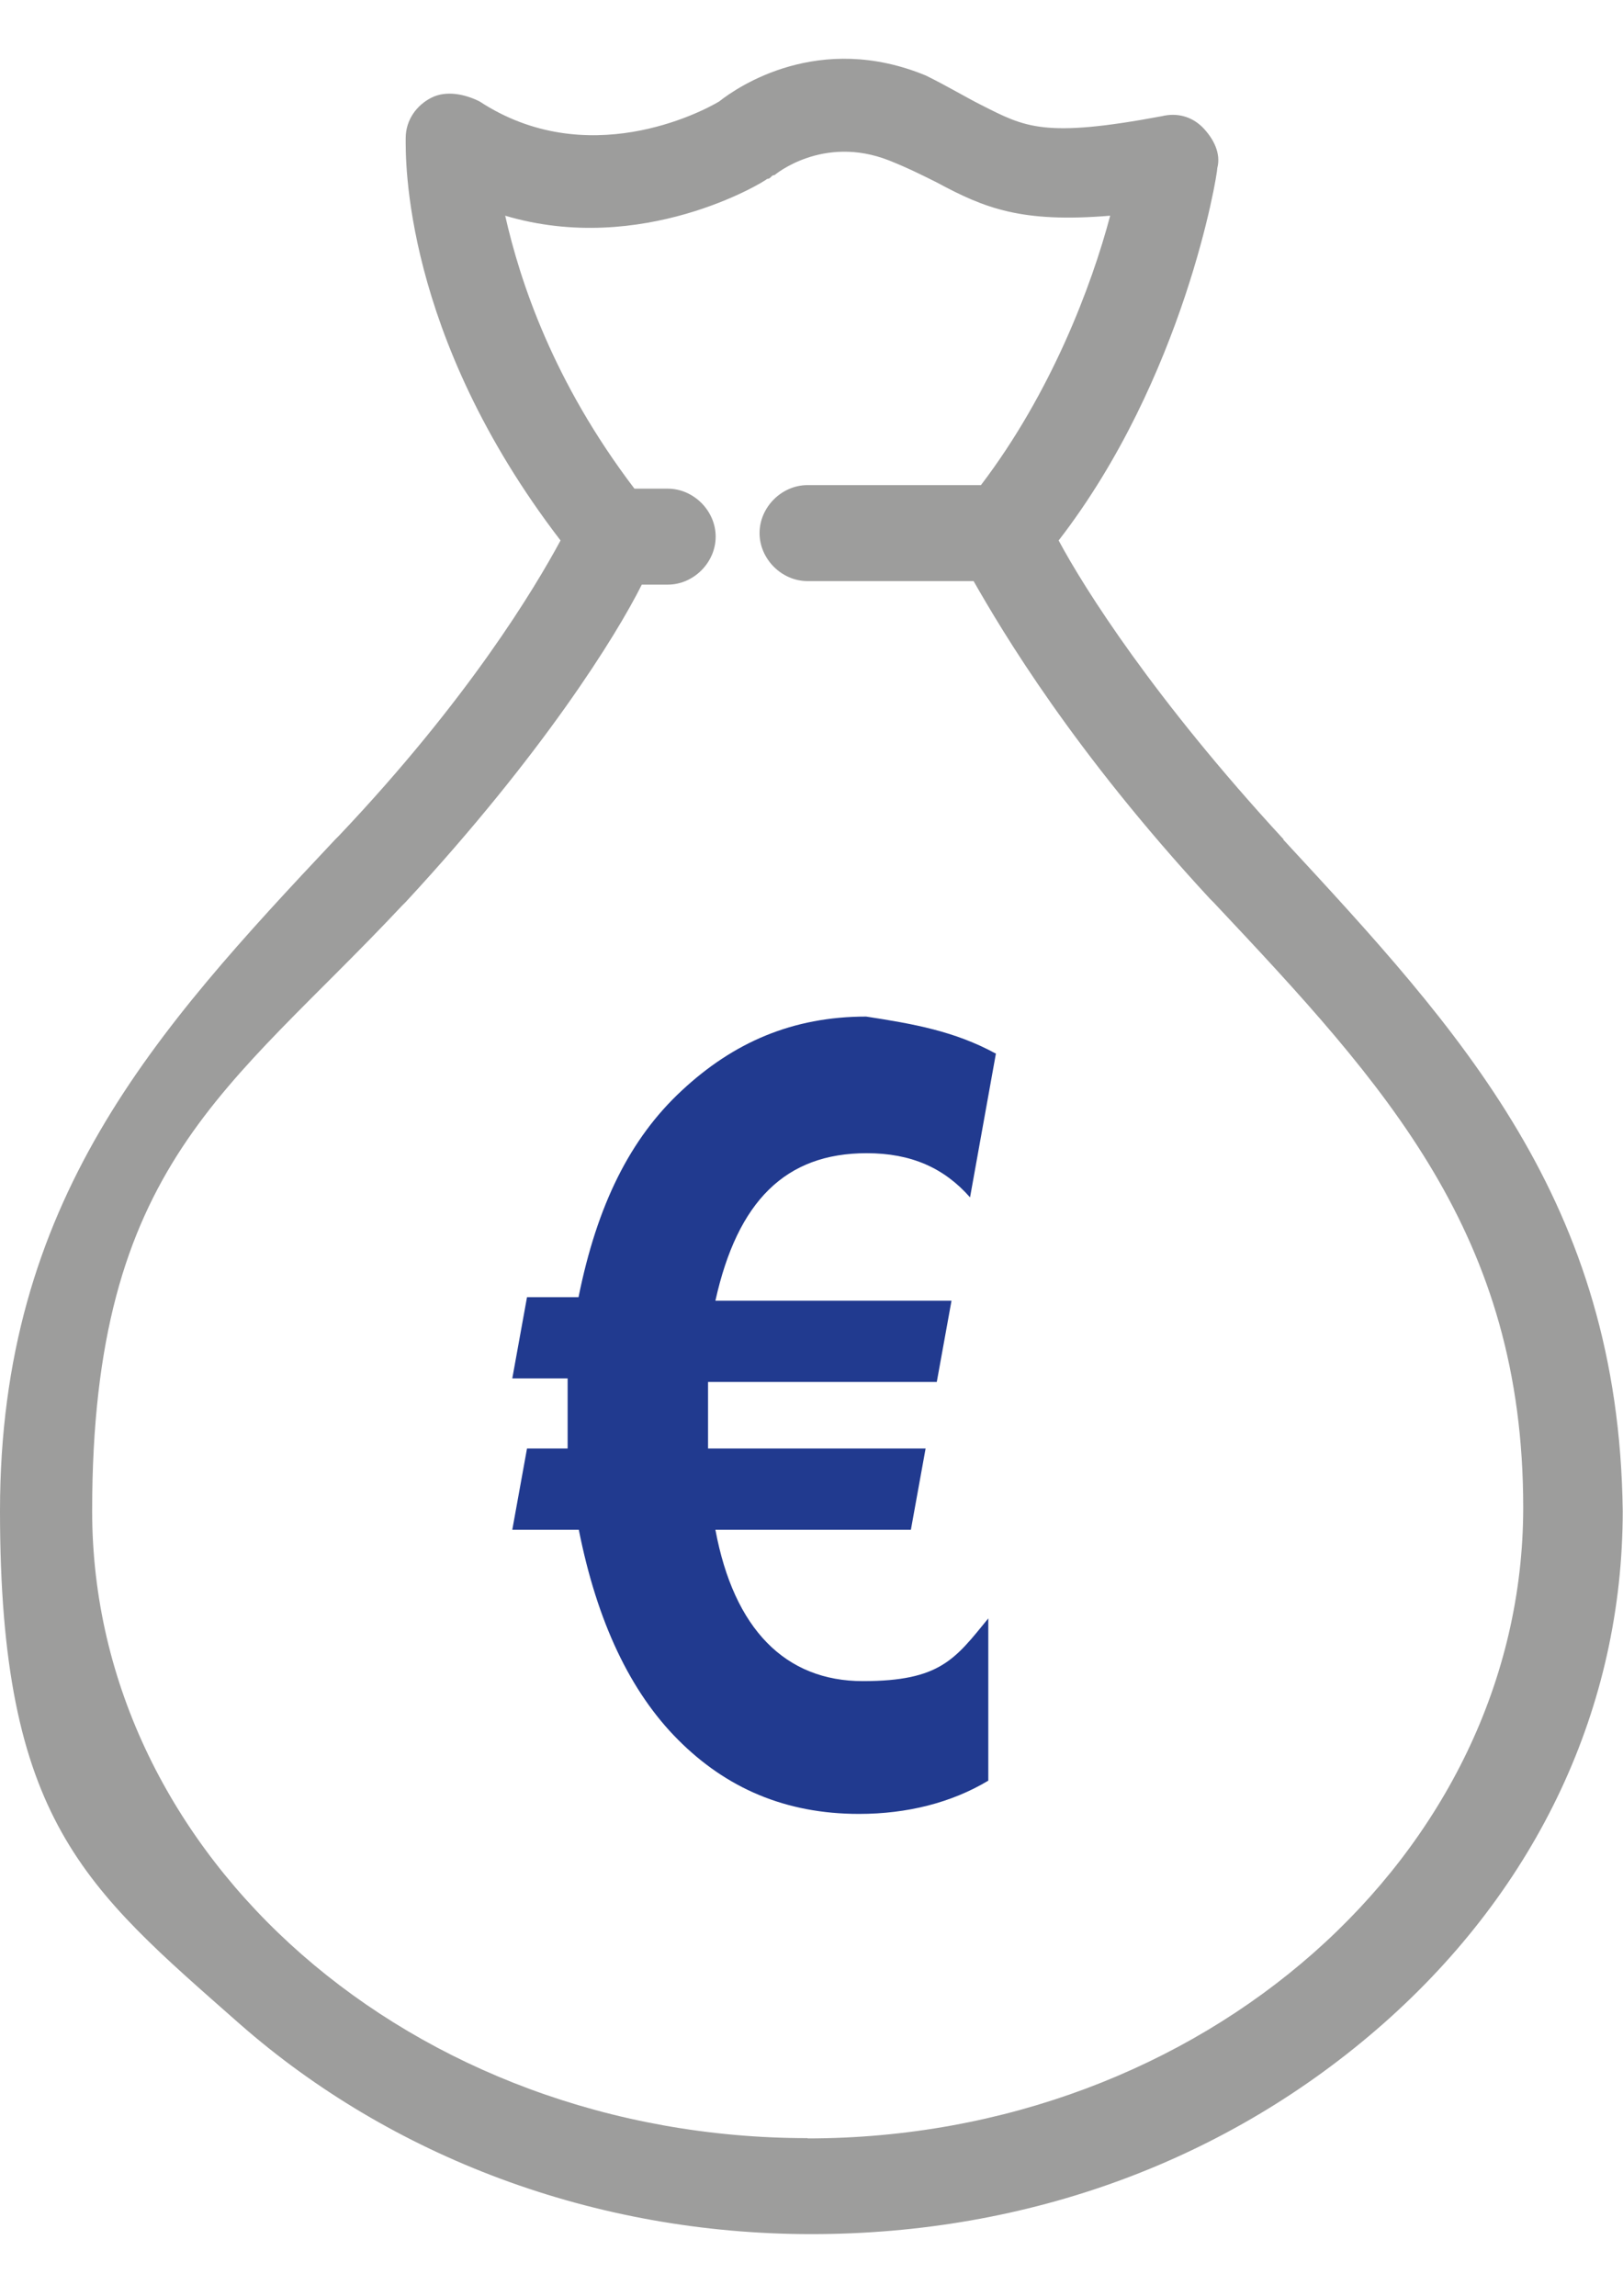 <?xml version="1.0" encoding="UTF-8"?>
<svg xmlns="http://www.w3.org/2000/svg" version="1.1" viewBox="0 0 595.3 841.9">
  <defs>
    <style>
      .cls-1 {
        isolation: isolate;
      }

      .cls-2 {
        fill: #213a8f;
      }

      .cls-3 {
        fill: #9d9d9c;
      }
    </style>
  </defs>
  <!-- Generator: Adobe Illustrator 28.6.0, SVG Export Plug-In . SVG Version: 1.2.0 Build 709)  -->
  <g>
    <g id="Ebene_1">
      <path class="cls-3" d="M296.3,784.1c-144.8,0-262.5-102.8-262.5-230s50.1-154.2,113.6-221.9l1.4-1.4c50.1-54.1,77.1-97.4,86.6-116.4h9.5c9.5,0,17.6-8.1,17.6-17.6s-8.1-17.6-17.6-17.6h-12.2c-29.8-39.2-41.9-75.8-47.4-100.1,50.1,14.9,94.7-12.2,96.1-13.5,1.4,0,1.4-1.4,2.7-1.4,0,0,17.6-14.9,41.9-5.4,6.8,2.7,12.2,5.4,17.6,8.1,17.6,9.5,31.1,14.9,63.6,12.2-6.8,25.7-21.6,64.9-47.4,98.8h-63.6c-9.5,0-17.6,8.1-17.6,17.6s8.1,17.6,17.6,17.6h60.9c10.8,18.9,36.5,62.2,86.6,116.4l1.4,1.4c63.6,67.6,113.6,121.8,113.6,221.9,0,127.2-117.7,231.4-262.5,231.4M470.8,307.8h0c-47.4-51.4-73.1-92-82.5-109.6,46-59.5,58.2-133.9,58.2-136.6,1.4-5.4-1.4-10.8-5.4-14.9-4.1-4.1-9.5-5.4-14.9-4.1-43.3,8.1-50.1,4.1-66.3-4.1-5.4-2.7-12.2-6.8-20.3-10.8-39.2-16.2-69,4.1-75.8,9.5-6.8,4.1-48.7,25.7-87.9,0-5.4-2.7-12.2-4.1-17.6-1.4-5.4,2.7-9.5,8.1-9.5,14.9s-1.4,71.7,56.8,147.5c-9.5,17.6-33.8,58.2-81.2,108.2l-1.4,1.4C56.8,378.2,0,440.4,0,554.1s31.1,138,87.9,188.1c55.5,48.7,129.9,77.1,209.7,77.1s152.9-27.1,209.7-77.1c56.8-50.1,87.9-116.4,87.9-188.1-1.4-113.6-59.5-175.9-124.5-246.2h0Z"/>
      <g class="cls-1">
        <path class="cls-2" d="M365.3,386.3l-9.5,52.8c-9.5-10.8-21.6-16.2-37.9-16.2-29.8,0-47.4,17.6-55.5,54.1h86.6l-5.4,29.8h-83.9v24.4h79.8l-5.4,29.8h-71.7c6.8,36.5,25.7,55.5,54.1,55.5s33.8-8.1,46-23v59.5c-13.5,8.1-29.8,12.2-47.4,12.2-27.1,0-48.7-9.5-66.3-27.1s-29.8-43.3-36.5-77.1h-24.4l5.4-29.8h14.9v-25.7h-20.3l5.4-29.8h18.9c6.8-33.8,18.9-58.2,37.9-75.8,18.9-17.6,40.6-27.1,67.6-27.1,17.6,2.7,32.5,5.4,47.4,13.5Z"/>
      </g>
    </g>
  </g>
</svg>